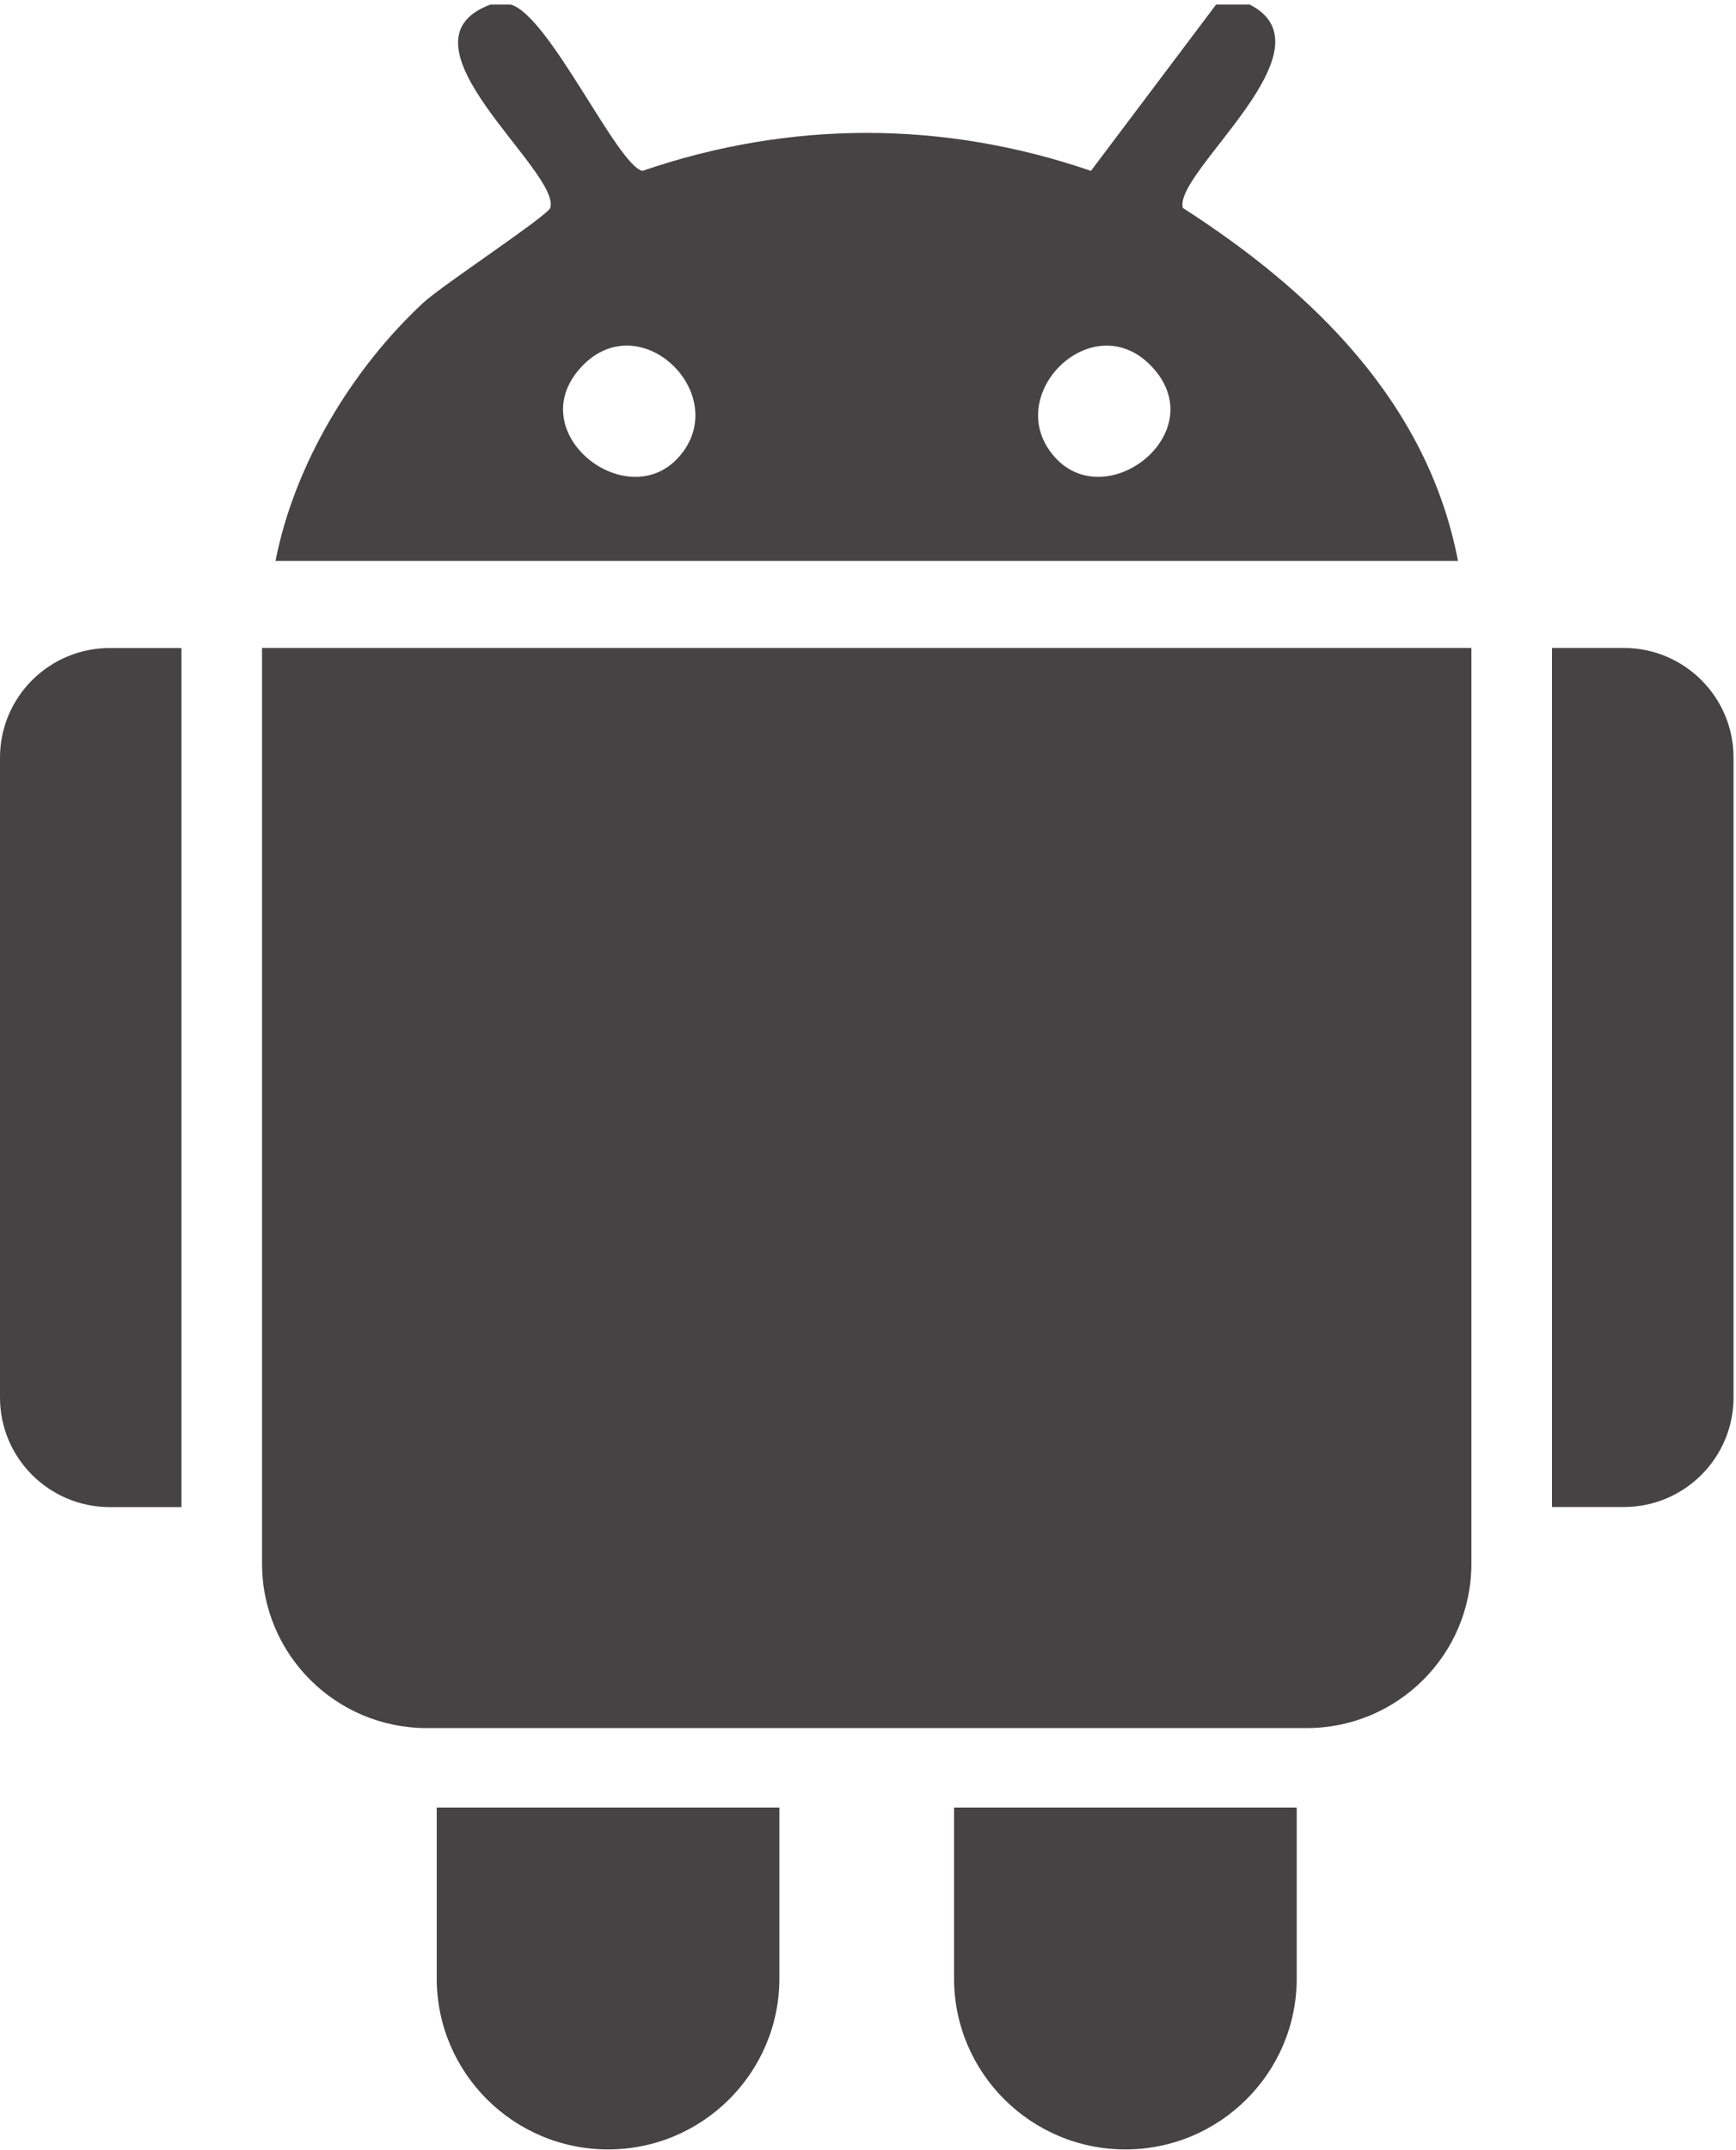 <svg xmlns="http://www.w3.org/2000/svg" width="21" height="26" viewBox="0 0 21 26" fill="none"><g clip-path="url(#clip0_5098_4818)"><path d="M6.177 0.055C6.642 0.182 7.469 2.006 7.772 2.066C9.558 1.454 11.411 1.454 13.197 2.066L14.711 0.055H15.117C16.171 0.59 14.184 2.092 14.309 2.515C15.884 3.526 17.27 4.872 17.637 6.782H3.333C3.56 5.619 4.256 4.464 5.12 3.661C5.345 3.451 6.634 2.605 6.658 2.511C6.772 2.057 4.702 0.508 5.934 0.055L6.177 0.055ZM7.015 4.456C6.316 5.245 7.588 6.227 8.211 5.527C8.88 4.777 7.727 3.653 7.015 4.456ZM13.954 4.456C13.242 3.654 12.09 4.777 12.759 5.527C13.382 6.227 14.654 5.244 13.954 4.456Z" fill="#454343"></path><path d="M5.283 21.857H9.428V23.924C9.428 25.064 8.499 25.991 7.356 25.991C6.212 25.991 5.283 25.064 5.283 23.924V21.857Z" fill="#454343"></path><path d="M11.541 21.857H15.686V23.924C15.686 25.064 14.757 25.991 13.614 25.991C12.47 25.991 11.541 25.064 11.541 23.924V21.857Z" fill="#454343"></path><path d="M3.17 7.835H17.799V18.909C17.799 20.006 16.907 20.896 15.807 20.896H5.162C4.063 20.896 3.17 20.006 3.17 18.909V7.835Z" fill="#454343"></path><path d="M18.774 7.835H19.642C20.375 7.835 20.97 8.429 20.97 9.16V16.898C20.97 17.63 20.375 18.223 19.642 18.223H18.774V7.835Z" fill="#454343"></path><path d="M2.195 18.224H1.328C0.595 18.224 -4.91142e-05 17.63 -4.91142e-05 16.899L-4.91142e-05 9.161C-4.91142e-05 8.43 0.595 7.836 1.328 7.836H2.195L2.195 18.224Z" fill="#454343"></path></g><defs><clipPath id="clip0_5098_4818"><rect width="20.969" height="25.936" fill="white" transform="translate(0 0.055)"></rect></clipPath></defs></svg>